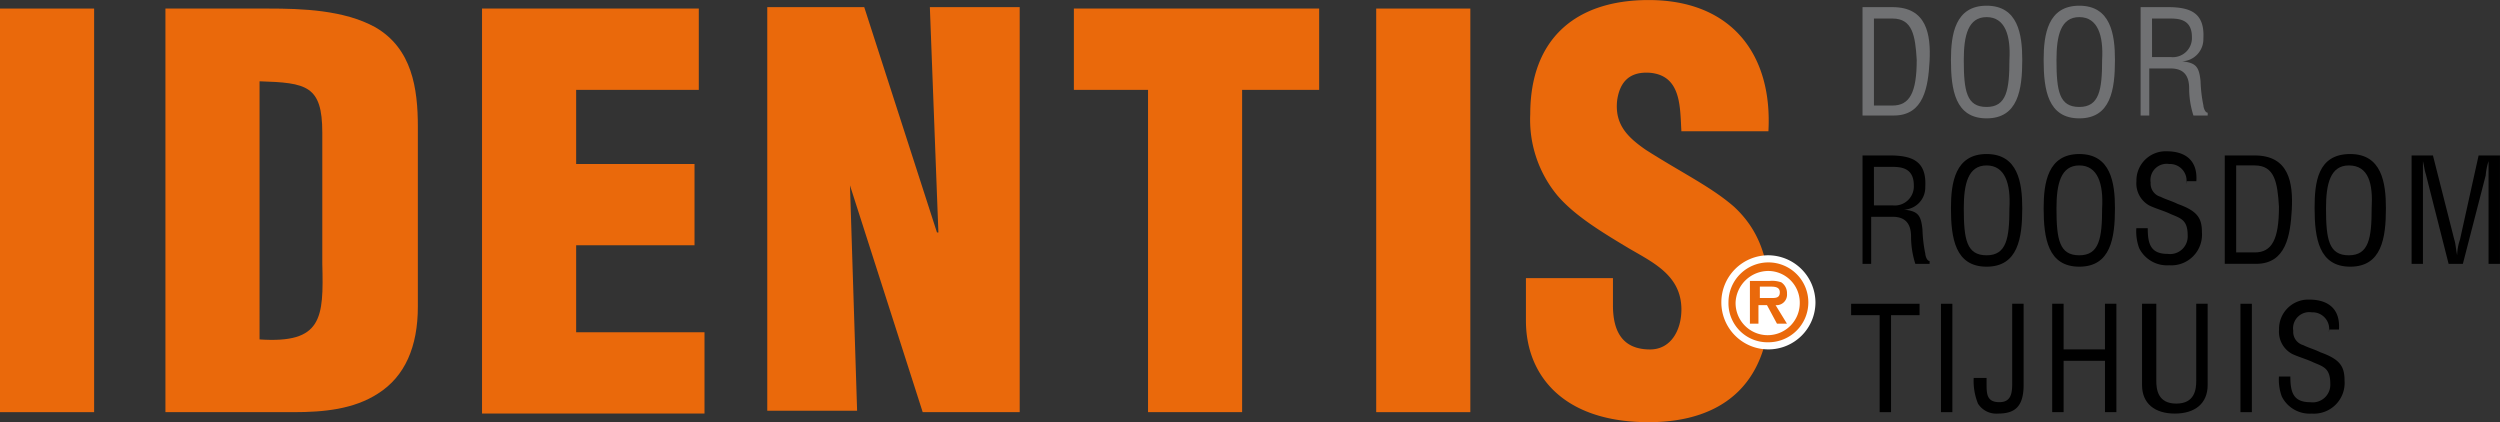<svg xmlns="http://www.w3.org/2000/svg" width="292.726" height="49.428" viewBox="0 0 292.726 49.428">
  <rect x="0" y="0" width="292.726" height="49.428" fill="#333333" stroke="none"/>
  <g id="Identis_RGB" transform="translate(0 0)">
    <g id="Group_221" data-name="Group 221">
      <path id="Path_206" data-name="Path 206" d="M453.8,462.957V415.7h11.021v47.257Z" transform="translate(-453.8 -414.698)" fill="#ea690b"/>
      <path id="Path_207" data-name="Path 207" d="M465.4,462.957V415.7h12.023c4.008,0,8.85.167,12.524,2.171,4.342,2.5,5.01,7.18,5.01,11.689V450.6c0,4.676-1.5,8.182-4.676,10.186-2.839,1.837-6.345,2.171-9.852,2.171Zm11.021-8.516c7.347.5,7.514-2.5,7.347-8.85V430.228c0-5.51-1.837-5.844-7.347-6.011Z" transform="translate(-446.03 -414.698)" fill="#ea690b"/>
      <path id="Path_208" data-name="Path 208" d="M487.6,462.957V415.7h25.382v9.518H498.621V433.9h13.86v9.518h-13.86v10.186H513.65v9.518H487.6Z" transform="translate(-431.159 -414.698)" fill="#ea690b"/>
      <path id="Path_209" data-name="Path 209" d="M517.285,436.473h0l.835,26.384H507.6V415.6h11.355l8.516,26.384h.167l-1-26.384h10.52v47.424H525.8Z" transform="translate(-417.761 -414.765)" fill="#ea690b"/>
      <path id="Path_210" data-name="Path 210" d="M529.1,415.7h28.722v9.518H548.8v37.739H537.783V425.218H529.1Z" transform="translate(-403.36 -414.698)" fill="#ea690b"/>
      <path id="Path_211" data-name="Path 211" d="M550.3,462.957V415.7h11.021v47.257Z" transform="translate(-389.159 -414.698)" fill="#ea690b"/>
      <path id="Path_212" data-name="Path 212" d="M570.986,447.5v3.34c0,2.672.835,5.177,4.342,5.177,2.5,0,3.674-2.338,3.674-4.676,0-4.008-3.34-5.51-6.178-7.18-3.34-2-6.345-3.841-8.349-6.179a13.9,13.9,0,0,1-3.173-9.518c0-8.85,5.344-13.359,13.86-13.359,9.685,0,14.528,6.345,14.027,15.363H579c-.167-2.839,0-6.512-3.674-6.846-2.338-.167-3.507,1-3.841,3.173-.334,2.839,1.169,4.342,3.34,5.844,4.175,2.672,7.681,4.342,10.353,6.679,2.5,2.338,4.175,5.51,4.175,11.188,0,9.017-5.01,14.027-14.194,14.027-10.186,0-14.361-5.677-14.361-11.856v-5.01h10.186Z" transform="translate(-382.125 -415.1)" fill="#ea690b"/>
    </g>
    <g id="Group_222" data-name="Group 222" transform="translate(216.748 0.668)">
      <path id="Path_213" data-name="Path 213" d="M584.4,428.291V415.6h3.507c4.008,0,4.509,3.173,4.342,6.345-.167,3.006-.668,6.345-4.175,6.345H584.4Zm1.336-1.169h2.171c2,0,2.839-1.5,2.839-5.344-.167-2.839-.5-4.843-2.839-4.843h-2.171Z" transform="translate(-583.064 -415.433)" fill="#707173"/>
      <path id="Path_214" data-name="Path 214" d="M594.775,415.5c3.674,0,4.175,3.34,4.175,6.345,0,3.507-.5,6.846-4.175,6.846s-4.175-3.34-4.175-6.846C590.6,418.84,591.1,415.5,594.775,415.5Zm0,1.336c-2.171,0-2.672,2.171-2.672,5.01,0,3.674.334,5.51,2.672,5.51s2.672-2,2.672-5.51C597.613,419.007,596.946,416.836,594.775,416.836Z" transform="translate(-578.911 -415.5)" fill="#707173"/>
      <path id="Path_215" data-name="Path 215" d="M601.275,415.5c3.674,0,4.175,3.34,4.175,6.345,0,3.507-.5,6.846-4.175,6.846s-4.175-3.34-4.175-6.846C597.1,418.84,597.6,415.5,601.275,415.5Zm0,1.336c-2.171,0-2.672,2.171-2.672,5.01,0,3.674.334,5.51,2.672,5.51s2.672-2,2.672-5.51C604.113,419.007,603.445,416.836,601.275,416.836Z" transform="translate(-574.557 -415.5)" fill="#707173"/>
      <path id="Path_216" data-name="Path 216" d="M605.236,428.291H603.9V415.6h3.173c2.672,0,4.342.668,4.175,3.674a2.6,2.6,0,0,1-2.5,2.672h0c1.67.167,2,.668,2.171,2.338a16.445,16.445,0,0,0,.334,2.839c0,.167.167.835.5.835v.334h-1.67a10.483,10.483,0,0,1-.5-3.173c0-1.336-.5-2.338-2.171-2.338h-2.5v5.51Zm0-6.846h2.171a2.239,2.239,0,0,0,2.5-2.338c0-2.171-1.67-2.171-2.672-2.171h-2Z" transform="translate(-570.002 -415.433)" fill="#707173"/>
      <path id="Path_217" data-name="Path 217" d="M585.736,438.691H584.4V426h3.173c2.672,0,4.342.668,4.175,3.674a2.6,2.6,0,0,1-2.5,2.672h0c1.67.167,2,.668,2.171,2.338a16.445,16.445,0,0,0,.334,2.839c0,.167.167.835.5.835v.334h-1.67a10.485,10.485,0,0,1-.5-3.173c0-1.336-.5-2.338-2.171-2.338h-2.5v5.51Zm0-6.846h2.171a2.239,2.239,0,0,0,2.5-2.338c0-2.171-1.67-2.171-2.672-2.171h-2Z" transform="translate(-583.064 -408.466)"/>
      <path id="Path_218" data-name="Path 218" d="M594.775,425.9c3.674,0,4.175,3.34,4.175,6.345,0,3.507-.5,6.846-4.175,6.846s-4.175-3.34-4.175-6.846C590.6,429.24,591.1,425.9,594.775,425.9Zm0,1.336c-2.171,0-2.672,2.171-2.672,5.01,0,3.674.334,5.511,2.672,5.511s2.672-2,2.672-5.511C597.613,429.407,596.946,427.236,594.775,427.236Z" transform="translate(-578.911 -408.533)"/>
      <path id="Path_219" data-name="Path 219" d="M601.275,425.9c3.674,0,4.175,3.34,4.175,6.345,0,3.507-.5,6.846-4.175,6.846s-4.175-3.34-4.175-6.846C597.1,429.24,597.6,425.9,601.275,425.9Zm0,1.336c-2.171,0-2.672,2.171-2.672,5.01,0,3.674.334,5.511,2.672,5.511s2.672-2,2.672-5.511C604.113,429.407,603.445,427.236,601.275,427.236Z" transform="translate(-574.557 -408.533)"/>
      <path id="Path_220" data-name="Path 220" d="M609.444,429.541a1.949,1.949,0,0,0-2-2.338,1.9,1.9,0,0,0-2.171,2.171,1.607,1.607,0,0,0,1.169,1.67c.668.334,1.336.5,2,.835,2.338.835,2.839,1.67,2.839,3.34a3.594,3.594,0,0,1-3.841,3.841,3.64,3.64,0,0,1-3.507-2,5.683,5.683,0,0,1-.334-2.338h1.336c0,1.837.334,3.006,2.338,3.006a2.064,2.064,0,0,0,2.338-2.171c0-1.837-.835-2-2-2.5-.668-.334-1.837-.668-2.5-1a2.95,2.95,0,0,1-1.5-2.839,3.424,3.424,0,0,1,3.507-3.507c2.338,0,3.674,1.169,3.507,3.507h-1.169Z" transform="translate(-570.203 -408.667)"/>
      <path id="Path_221" data-name="Path 221" d="M609.8,438.691V426h3.507c4.008,0,4.509,3.173,4.342,6.345-.167,3.006-.668,6.345-4.175,6.345H609.8Zm1.336-1.336h2.171c2,0,2.839-1.5,2.839-5.344-.167-2.839-.5-4.843-2.839-4.843h-2.171Z" transform="translate(-566.05 -408.466)"/>
      <path id="Path_222" data-name="Path 222" d="M620.275,425.9c3.674,0,4.175,3.34,4.175,6.345,0,3.507-.5,6.846-4.175,6.846s-4.175-3.34-4.175-6.846C616.1,429.24,616.434,425.9,620.275,425.9Zm-.167,1.336c-2.171,0-2.672,2.171-2.672,5.01,0,3.674.334,5.511,2.672,5.511s2.672-2,2.672-5.511C622.946,429.407,622.445,427.236,620.108,427.236Z" transform="translate(-561.83 -408.533)"/>
      <path id="Path_223" data-name="Path 223" d="M630.748,426h2.5v12.691h-1.336V426.668h0a7.35,7.35,0,0,0-.334,1.67l-2.672,10.353h-1.67l-2.672-10.52c-.167-.5-.167-.835-.334-1.5h0v12.023H622.9V426h2.5l2.5,9.852c.167.5.167,1,.334,1.837h0a6,6,0,0,1,.334-1.837Z" transform="translate(-557.275 -408.466)"/>
      <path id="Path_224" data-name="Path 224" d="M583.767,436.4h7.848v1.336h-3.34v11.355H586.94V437.736H583.6V436.4Z" transform="translate(-583.6 -401.5)"/>
      <path id="Path_225" data-name="Path 225" d="M589.9,449.091V436.4h1.336v12.691Z" transform="translate(-579.38 -401.5)"/>
      <path id="Path_226" data-name="Path 226" d="M593.7,445.083v.668c0,1.169,0,2.171,1.5,2.171,1.336,0,1.5-1,1.5-2.171V436.4h1.336v9.518c0,2.672-1.169,3.34-3.006,3.34a2.527,2.527,0,0,1-2.338-1.169,7.059,7.059,0,0,1-.5-3.006Z" transform="translate(-577.839 -401.5)"/>
      <path id="Path_227" data-name="Path 227" d="M597.7,449.091V436.4h1.336v5.344h4.843V436.4h1.336v12.691h-1.336v-6.011h-4.843v6.011Z" transform="translate(-574.155 -401.5)"/>
      <path id="Path_228" data-name="Path 228" d="M604.334,436.4h1.336v9.017c0,1,.167,2.672,2.338,2.672s2.338-1.67,2.338-2.672V436.4h1.336v9.518c0,2.171-1.5,3.34-3.841,3.34S604,448.089,604,445.918V436.4Z" transform="translate(-569.935 -401.5)"/>
      <path id="Path_229" data-name="Path 229" d="M610.9,449.091V436.4h1.336v12.691Z" transform="translate(-565.313 -401.5)"/>
      <path id="Path_230" data-name="Path 230" d="M619.444,439.941a1.949,1.949,0,0,0-2-2.338,1.9,1.9,0,0,0-2.171,2.171,1.607,1.607,0,0,0,1.169,1.67c.668.334,1.336.5,2,.835,2.338.835,2.839,1.67,2.839,3.34a3.594,3.594,0,0,1-3.841,3.841,3.641,3.641,0,0,1-3.507-2,5.683,5.683,0,0,1-.334-2.338h1.336c0,1.837.334,3.006,2.338,3.006a2.064,2.064,0,0,0,2.338-2.171c0-1.837-.835-2-2-2.5-.668-.334-1.837-.668-2.5-1a2.95,2.95,0,0,1-1.5-2.839,3.424,3.424,0,0,1,3.507-3.507c2.338,0,3.674,1.169,3.507,3.507h-1.169Z" transform="translate(-563.504 -401.701)"/>
    </g>
    <g id="Group_224" data-name="Group 224" transform="translate(201.552 29.89)">
      <path id="Path_231" data-name="Path 231" d="M585.521,438.511a5.51,5.51,0,1,1-5.51-5.51A5.559,5.559,0,0,1,585.521,438.511Z" transform="translate(-574.5 -433)" fill="#fff"/>
      <g id="Group_223" data-name="Group 223" transform="translate(0.835 0.835)">
        <path id="Path_232" data-name="Path 232" d="M575,438.176a4.676,4.676,0,1,1,4.676,4.676A4.566,4.566,0,0,1,575,438.176Zm8.349,0a3.706,3.706,0,0,0-3.674-3.674,3.854,3.854,0,0,0-3.841,3.674,3.758,3.758,0,1,0,7.514,0Zm-1.5,2.5h-1.169l-1.169-2.171h-1v2.171h-1v-5.01h2.338a3.255,3.255,0,0,1,1.336.167,1.519,1.519,0,0,1,.668,1.336,1.229,1.229,0,0,1-1.336,1.336Zm-1.837-3.006c.5,0,1,0,1-.668s-.668-.668-1.169-.668h-1.169v1.336Z" transform="translate(-575 -433.5)" fill="#ea690b"/>
      </g>
    </g>
  </g>
</svg>
